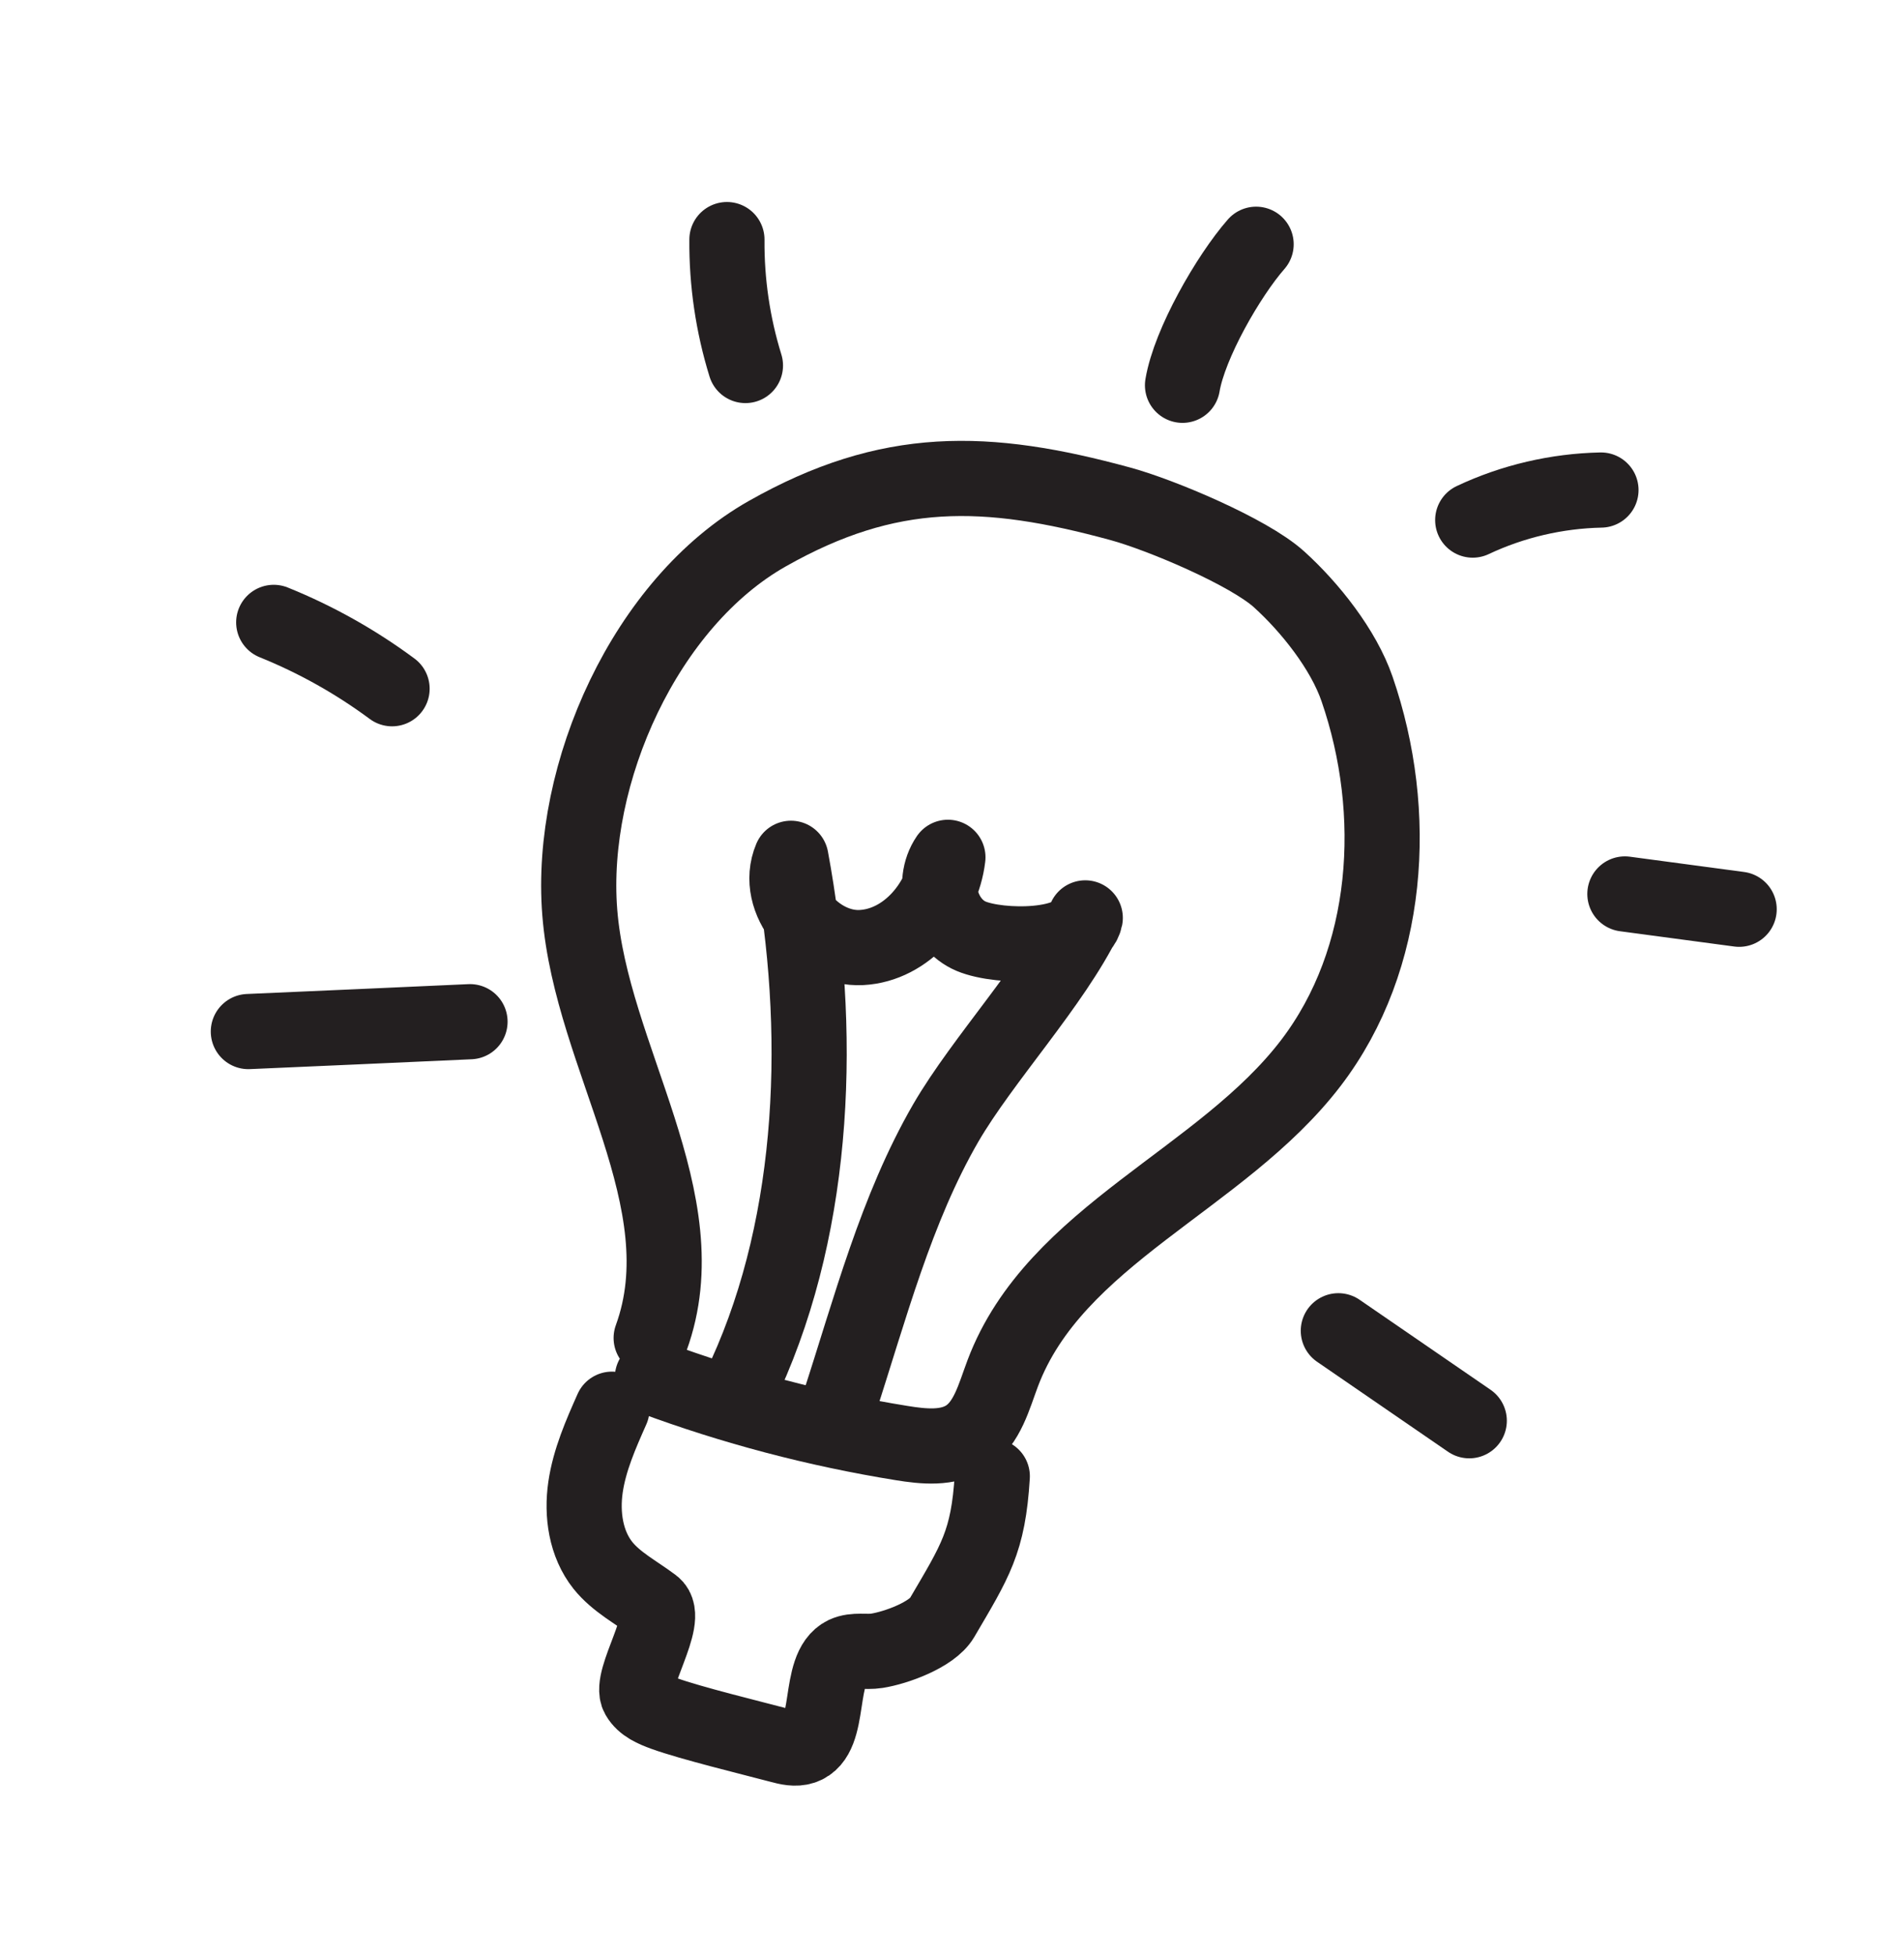 <?xml version="1.0" encoding="UTF-8"?> <svg xmlns="http://www.w3.org/2000/svg" width="76" height="78" viewBox="0 0 76 78" fill="none"><path d="M25.992 53.387C27.992 47.904 23.601 42.222 23.142 36.403C22.703 30.842 25.777 24.034 30.633 21.291C35.483 18.547 39.346 18.635 44.728 20.105C46.316 20.537 49.833 22.011 51.055 23.117C52.291 24.234 53.628 25.917 54.169 27.494C55.87 32.428 55.495 38.266 52.327 42.412C48.755 47.085 42.105 49.285 40.027 54.791C39.677 55.717 39.416 56.788 38.59 57.332C37.839 57.823 36.865 57.722 35.981 57.578C32.594 57.031 29.257 56.153 26.041 54.959" stroke="#231F20" stroke-width="3" stroke-linecap="round" stroke-linejoin="round"></path><path d="M9.913 41.16C12.862 41.031 15.811 40.902 18.761 40.767" stroke="#231F20" stroke-width="3" stroke-linecap="round" stroke-linejoin="round"></path><path d="M10.926 24.834C12.603 25.511 14.196 26.403 15.65 27.481" stroke="#231F20" stroke-width="3" stroke-linecap="round" stroke-linejoin="round"></path><path d="M29.016 9.56C29.002 11.26 29.252 12.96 29.755 14.584" stroke="#231F20" stroke-width="3" stroke-linecap="round" stroke-linejoin="round"></path><path d="M47.201 15.373C47.479 13.714 49.03 11.013 50.139 9.746" stroke="#231F20" stroke-width="3" stroke-linecap="round" stroke-linejoin="round"></path><path d="M58.785 20.752C60.381 19.999 62.141 19.59 63.904 19.553" stroke="#231F20" stroke-width="3" stroke-linecap="round" stroke-linejoin="round"></path><path d="M64.859 35.67C66.377 35.875 67.902 36.075 69.42 36.28" stroke="#231F20" stroke-width="3" stroke-linecap="round" stroke-linejoin="round"></path><path d="M53.421 53.099C55.161 54.295 56.907 55.493 58.647 56.689" stroke="#231F20" stroke-width="3" stroke-linecap="round" stroke-linejoin="round"></path><path d="M29.757 54.879C32.598 48.634 32.825 40.993 31.572 34.247C30.87 35.91 32.581 37.903 34.386 37.808C36.19 37.713 37.623 36.005 37.837 34.208C37.13 35.241 37.608 36.87 38.762 37.356C39.917 37.842 43.075 37.854 43.319 36.625C42.032 39.271 39.233 42.262 37.754 44.803C35.763 48.242 34.725 52.247 33.492 56.027" stroke="#231F20" stroke-width="3" stroke-linecap="round" stroke-linejoin="round"></path><path d="M24.426 56.229C23.981 57.232 23.531 58.251 23.372 59.336C23.213 60.421 23.383 61.602 24.064 62.459C24.603 63.131 25.395 63.535 26.081 64.052C26.768 64.57 25.095 67.015 25.472 67.678C25.681 68.048 26.104 68.22 26.505 68.368C27.567 68.754 30.038 69.354 31.135 69.645C31.433 69.726 31.751 69.801 32.046 69.704C33.255 69.307 32.575 66.546 33.72 65.995C34.112 65.811 34.573 65.936 35 65.868C35.772 65.748 37.202 65.226 37.598 64.555C38.928 62.286 39.449 61.53 39.608 58.905" stroke="#231F20" stroke-width="3" stroke-linecap="round" stroke-linejoin="round"></path></svg> 